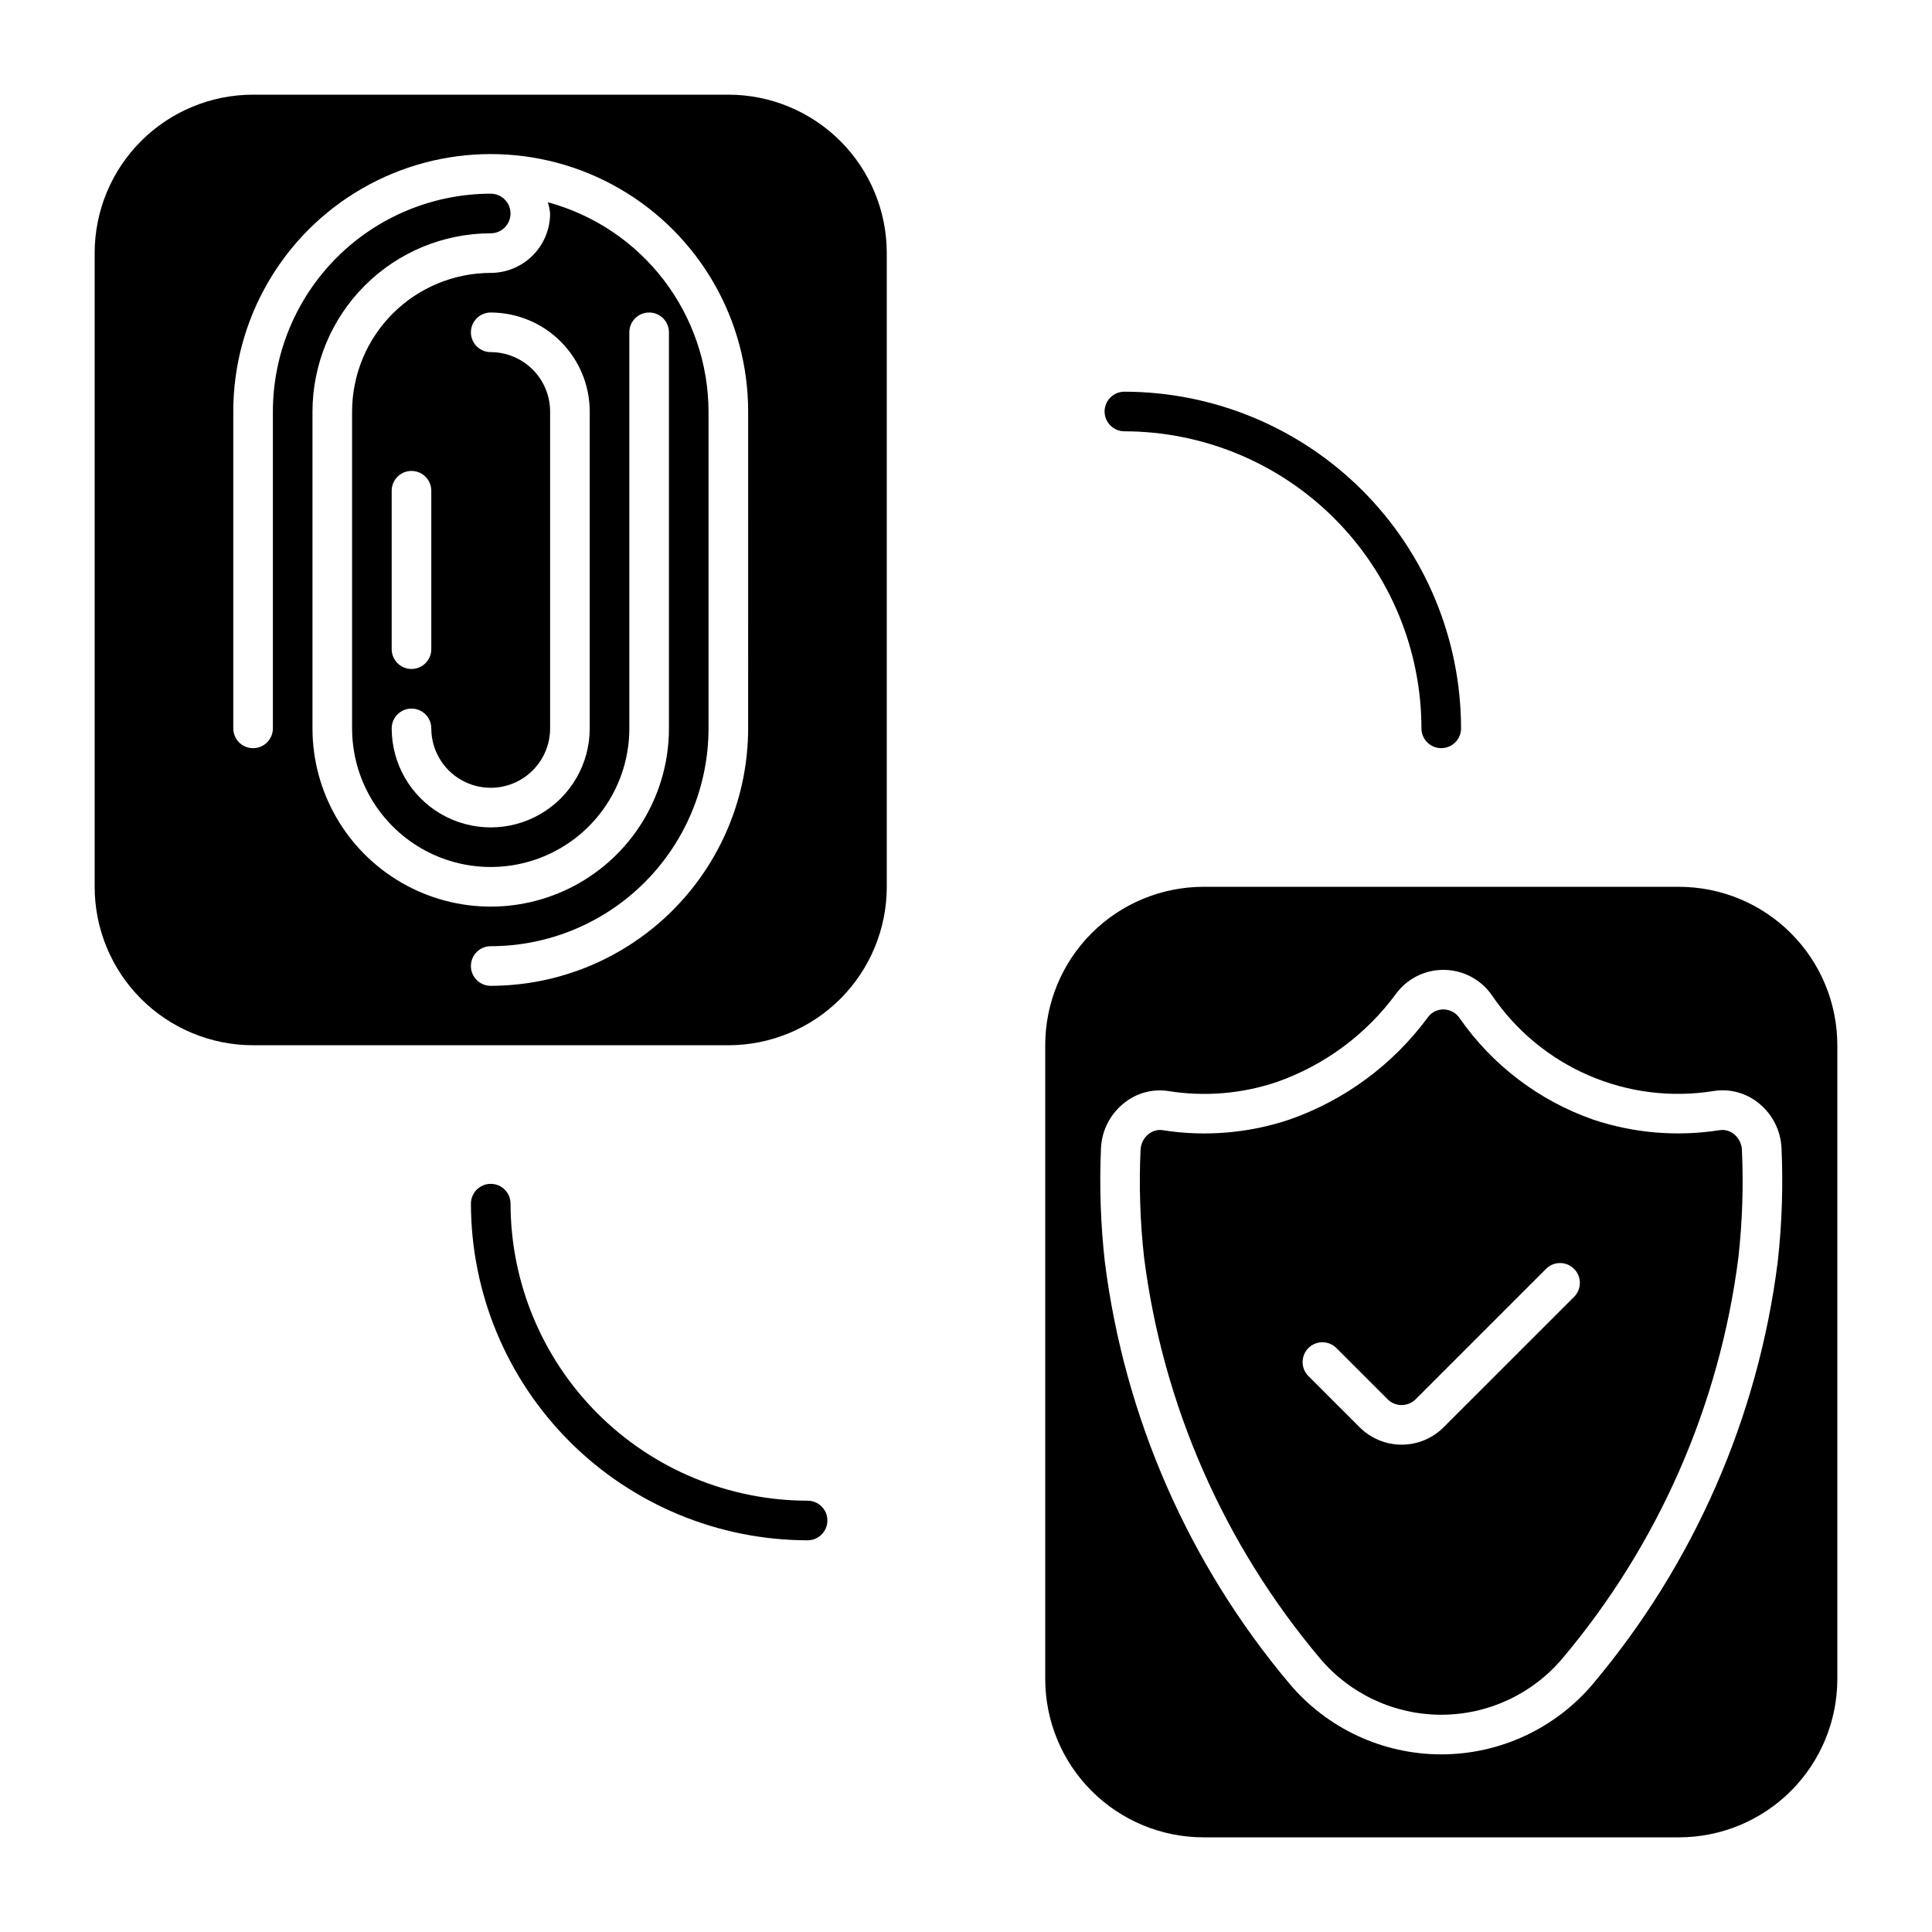 <?xml version="1.0" encoding="UTF-8"?>
<!-- Uploaded to: ICON Repo, www.iconrepo.com, Generator: ICON Repo Mixer Tools -->
<svg fill="#000000" width="800px" height="800px" version="1.1" viewBox="144 144 512 512" xmlns="http://www.w3.org/2000/svg">
 <g>
  <path d="m337.02 169.09h-125.95c-11.137 0-21.812 4.422-29.688 12.297s-12.297 18.551-12.297 29.688v167.94c0 11.133 4.422 21.812 12.297 29.688 7.875 7.871 18.551 12.297 29.688 12.297h125.95c11.133 0 21.812-4.426 29.688-12.297 7.871-7.875 12.297-18.555 12.297-29.688v-167.94c0-11.137-4.426-21.812-12.297-29.688-7.875-7.875-18.555-12.297-29.688-12.297zm5.246 167.94c-0.02 18.086-7.215 35.426-20.004 48.219-12.789 12.789-30.133 19.984-48.219 20.004-2.898 0-5.25-2.348-5.25-5.246s2.352-5.25 5.25-5.25c15.305-0.016 29.98-6.102 40.801-16.926 10.824-10.82 16.91-25.496 16.926-40.801v-83.969c-0.039-12.633-4.227-24.906-11.922-34.926-7.695-10.02-18.469-17.234-30.664-20.535 0.301 0.973 0.504 1.969 0.602 2.981-0.008 4.172-1.668 8.172-4.617 11.125-2.953 2.949-6.953 4.609-11.125 4.617-9.738 0.016-19.078 3.887-25.965 10.773-6.887 6.887-10.762 16.227-10.773 25.965v83.969c0 13.125 7.004 25.25 18.371 31.812 11.363 6.562 25.367 6.562 36.734 0 11.367-6.562 18.367-18.688 18.367-31.812v-104.96c0-2.898 2.352-5.25 5.25-5.25s5.246 2.352 5.246 5.25v104.96c0 16.875-9 32.465-23.613 40.902-14.617 8.438-32.621 8.438-47.234 0-14.613-8.438-23.617-24.027-23.617-40.902v-83.969c0.02-12.523 5-24.527 13.855-33.379 8.852-8.855 20.855-13.836 33.379-13.855 2.898 0 5.246-2.348 5.246-5.246 0-2.898-2.348-5.25-5.246-5.25-15.305 0.016-29.98 6.106-40.805 16.926-10.82 10.824-16.91 25.5-16.926 40.805v83.969c0 2.898-2.348 5.246-5.246 5.246-2.898 0-5.25-2.348-5.25-5.246v-83.969c0-24.375 13.004-46.898 34.113-59.086s47.117-12.188 68.227 0c21.105 12.188 34.109 34.711 34.109 59.086zm-89.215-5.25c1.391 0 2.727 0.555 3.711 1.539s1.535 2.316 1.535 3.711c0 5.625 3.004 10.82 7.875 13.633 4.871 2.812 10.871 2.812 15.742 0 4.871-2.812 7.871-8.008 7.871-13.633v-83.969c-0.008-4.172-1.668-8.176-4.617-11.125-2.953-2.949-6.953-4.613-11.125-4.621-2.898 0-5.25-2.348-5.25-5.246s2.352-5.25 5.25-5.25c6.957 0.008 13.629 2.773 18.547 7.695 4.918 4.918 7.688 11.59 7.691 18.547v83.969c0 9.375-5 18.035-13.117 22.723-8.121 4.688-18.125 4.688-26.242 0-8.117-4.688-13.121-13.348-13.121-22.723 0-2.898 2.352-5.25 5.25-5.25zm-5.25-15.742v-41.984c0-2.898 2.352-5.25 5.25-5.25 2.898 0 5.246 2.352 5.246 5.25v41.984c0 2.898-2.348 5.246-5.246 5.246-2.898 0-5.25-2.348-5.25-5.246z"/>
  <path d="m599.77 443.5c-11.234 1.773-22.73 0.82-33.52-2.777-14.363-5.016-26.777-14.441-35.461-26.938-0.957-1.406-2.543-2.254-4.246-2.273h-0.039c-1.637-0.012-3.172 0.777-4.121 2.109-9.238 12.527-22.043 21.977-36.742 27.102-10.789 3.598-22.281 4.555-33.516 2.789-0.238-0.043-0.477-0.062-0.719-0.062-1.133 0.016-2.223 0.422-3.094 1.148-1.242 1.023-1.988 2.531-2.051 4.141-0.43 9.48-0.121 18.98 0.922 28.414 4.984 39.219 21.195 76.164 46.68 106.39 7.984 9.438 19.719 14.879 32.082 14.879s24.098-5.441 32.082-14.879c25.484-30.23 41.691-67.176 46.68-106.39 1.043-9.426 1.352-18.922 0.922-28.395-0.059-1.613-0.805-3.129-2.051-4.16-1.055-0.895-2.441-1.293-3.809-1.098zm-38.625 44.18-34.566 34.559c-2.953 2.953-6.957 4.613-11.133 4.613s-8.18-1.66-11.133-4.613l-13.57-13.57v0.004c-2.051-2.051-2.051-5.375 0-7.426 2.047-2.047 5.371-2.047 7.422 0l13.57 13.57v0.004c0.984 0.984 2.316 1.535 3.711 1.535 1.391 0 2.727-0.551 3.711-1.535l34.562-34.562v-0.004c2.047-2.047 5.371-2.047 7.422 0 2.051 2.051 2.051 5.375 0 7.426z"/>
  <path d="m588.93 379.01h-125.95c-11.137 0-21.816 4.422-29.688 12.297-7.875 7.871-12.297 18.551-12.297 29.688v167.94-0.004c0 11.137 4.422 21.816 12.297 29.688 7.871 7.875 18.551 12.297 29.688 12.297h125.95-0.004c11.137 0 21.816-4.422 29.688-12.297 7.875-7.871 12.297-18.551 12.297-29.688v-167.93c0-11.137-4.422-21.816-12.297-29.688-7.871-7.875-18.551-12.297-29.688-12.297zm26.199 99.293c-5.191 41.25-22.199 80.121-48.973 111.93-9.988 11.852-24.699 18.691-40.203 18.691-15.5 0-30.211-6.84-40.199-18.691-26.773-31.809-43.781-70.68-48.973-111.93-1.113-9.973-1.453-20.012-1.008-30.035 0.207-4.574 2.344-8.848 5.879-11.754 3.348-2.82 7.754-4.047 12.074-3.359 9.57 1.52 19.363 0.703 28.551-2.379 12.664-4.426 23.695-12.57 31.652-23.367 2.922-4.012 7.586-6.379 12.547-6.379h0.164c5.074 0.035 9.816 2.535 12.711 6.703 6.367 9.398 15.285 16.777 25.703 21.277 10.422 4.5 21.91 5.926 33.113 4.117 4.32-0.68 8.723 0.547 12.074 3.359 3.543 2.918 5.68 7.203 5.879 11.789 0.449 10.02 0.117 20.059-0.992 30.027z"/>
  <path d="m358.02 541.7c-20.871-0.027-40.879-8.328-55.637-23.086-14.758-14.758-23.059-34.766-23.086-55.633 0-2.898-2.348-5.25-5.246-5.25s-5.25 2.352-5.25 5.25c0.027 23.652 9.434 46.332 26.16 63.055 16.727 16.727 39.402 26.137 63.059 26.16 2.898 0 5.246-2.352 5.246-5.25 0-2.898-2.348-5.246-5.246-5.246z"/>
  <path d="m441.98 258.3c20.867 0.027 40.875 8.328 55.633 23.086 14.758 14.758 23.059 34.766 23.086 55.637 0 2.898 2.348 5.246 5.246 5.246 2.898 0 5.25-2.348 5.25-5.246-0.023-23.656-9.434-46.332-26.156-63.059-16.727-16.727-39.406-26.133-63.059-26.16-2.898 0-5.25 2.352-5.25 5.25 0 2.898 2.352 5.246 5.25 5.246z"/>
 </g>
</svg>